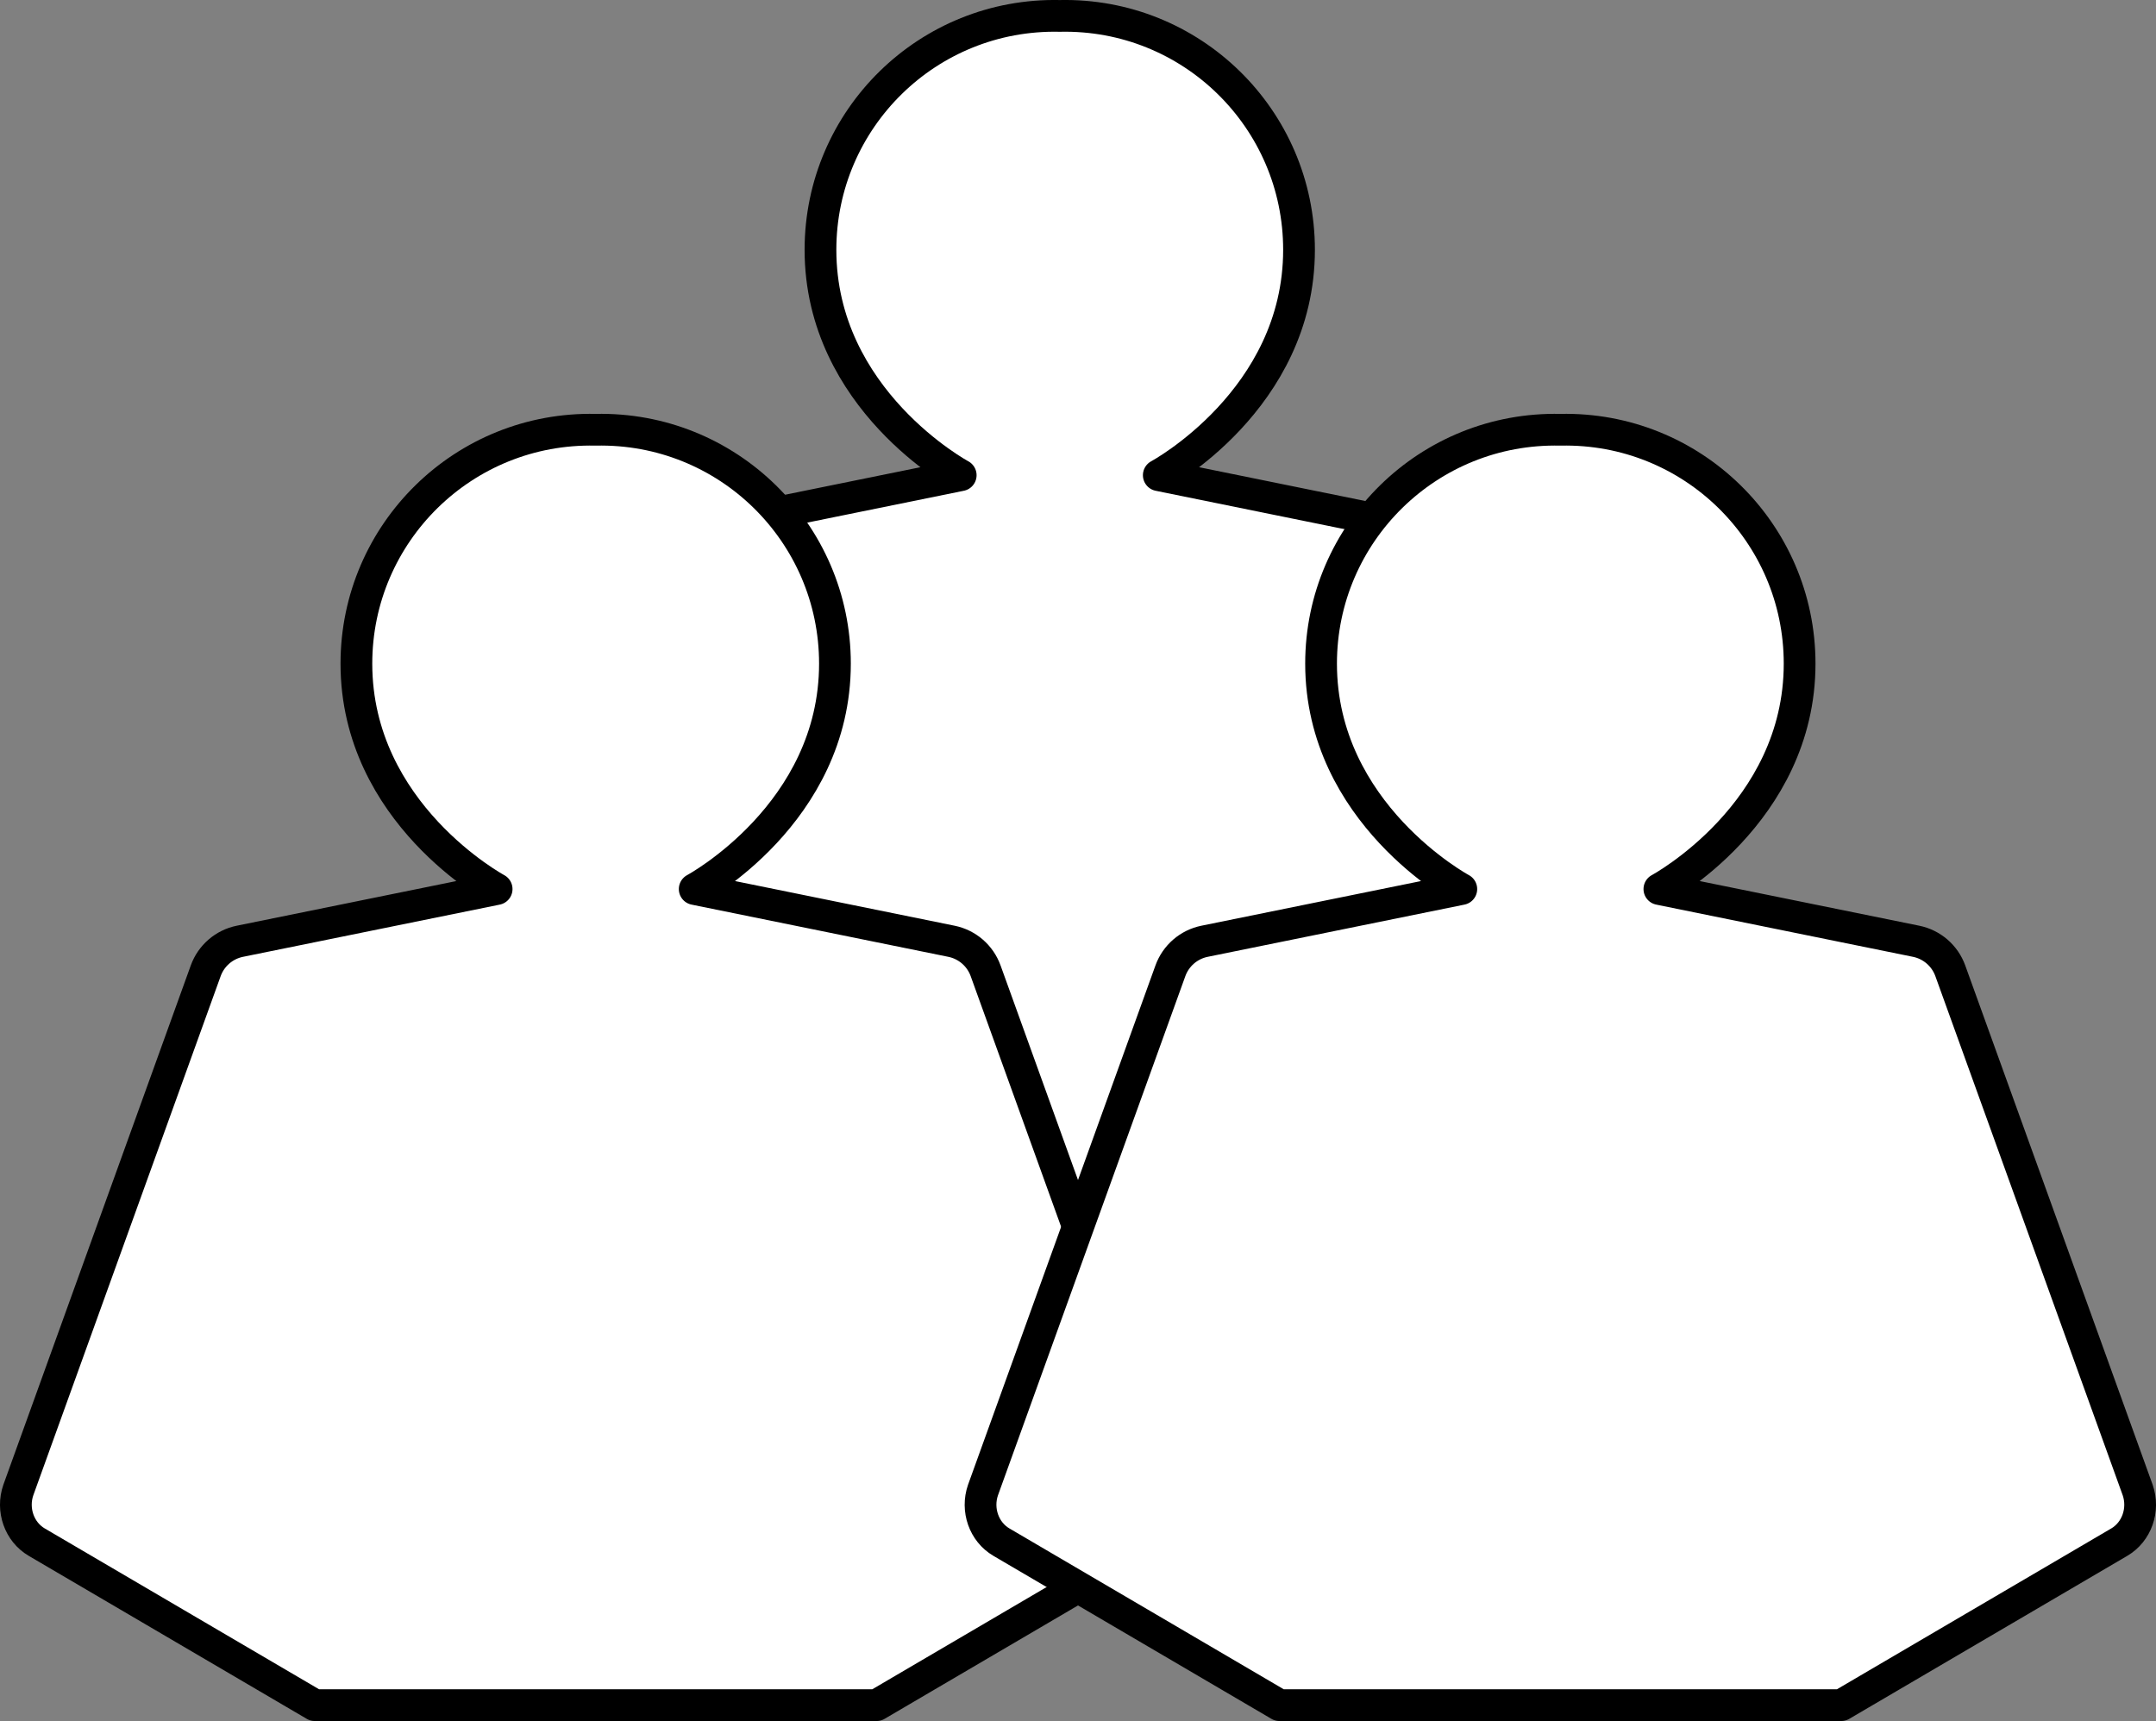 <?xml version="1.0" encoding="UTF-8"?><svg id="_レイヤー_2" xmlns="http://www.w3.org/2000/svg" viewBox="0 0 154.044 122.99"><rect x="0" y="0" width="154.044" height="122.99" fill="#808080" stroke="none"/><g id="text"><path d="m55.648,92.281l-19.868-11.651c-1.244-.73-1.801-2.309-1.312-3.723l13.388-37.105c.39-1.082,1.316-1.882,2.443-2.111l18.343-3.731s-10.02-5.384-10.02-16.109c0-9.359,7.69-16.922,17.096-16.714,9.406-.207,17.096,7.355,17.096,16.714,0,10.725-10.02,16.109-10.02,16.109l18.343,3.731c1.127.229,2.053,1.029,2.443,2.111l13.388,37.105c.489,1.413-.068,2.993-1.312,3.723l-19.868,11.651h-40.139Z" style="fill:#fff; stroke:#000; stroke-linecap:round; stroke-linejoin:round; stroke-width:2.268px;"/><path d="m22.49,121.856l-19.868-11.651c-1.244-.73-1.801-2.309-1.312-3.723l13.388-37.105c.39-1.082,1.316-1.882,2.443-2.111l18.343-3.731s-10.02-5.384-10.02-16.109c0-9.359,7.69-16.922,17.096-16.714,9.406-.207,17.096,7.355,17.096,16.714,0,10.725-10.02,16.109-10.02,16.109l18.343,3.731c1.127.229,2.053,1.029,2.443,2.111l13.388,37.105c.489,1.413-.068,2.993-1.312,3.723l-19.868,11.651H22.49Z" style="fill:#fff; stroke:#000; stroke-linecap:round; stroke-linejoin:round; stroke-width:2.268px;"/><path d="m91.415,121.856l-19.868-11.651c-1.244-.73-1.801-2.309-1.312-3.723l13.388-37.105c.39-1.082,1.316-1.882,2.443-2.111l18.343-3.731s-10.02-5.384-10.02-16.109c0-9.359,7.69-16.922,17.096-16.714,9.406-.207,17.096,7.355,17.096,16.714,0,10.725-10.02,16.109-10.02,16.109l18.343,3.731c1.127.229,2.053,1.029,2.443,2.111l13.388,37.105c.489,1.413-.068,2.993-1.312,3.723l-19.868,11.651h-40.139Z" style="fill:#fff; stroke:#000; stroke-linecap:round; stroke-linejoin:round; stroke-width:2.268px;"/></g></svg>